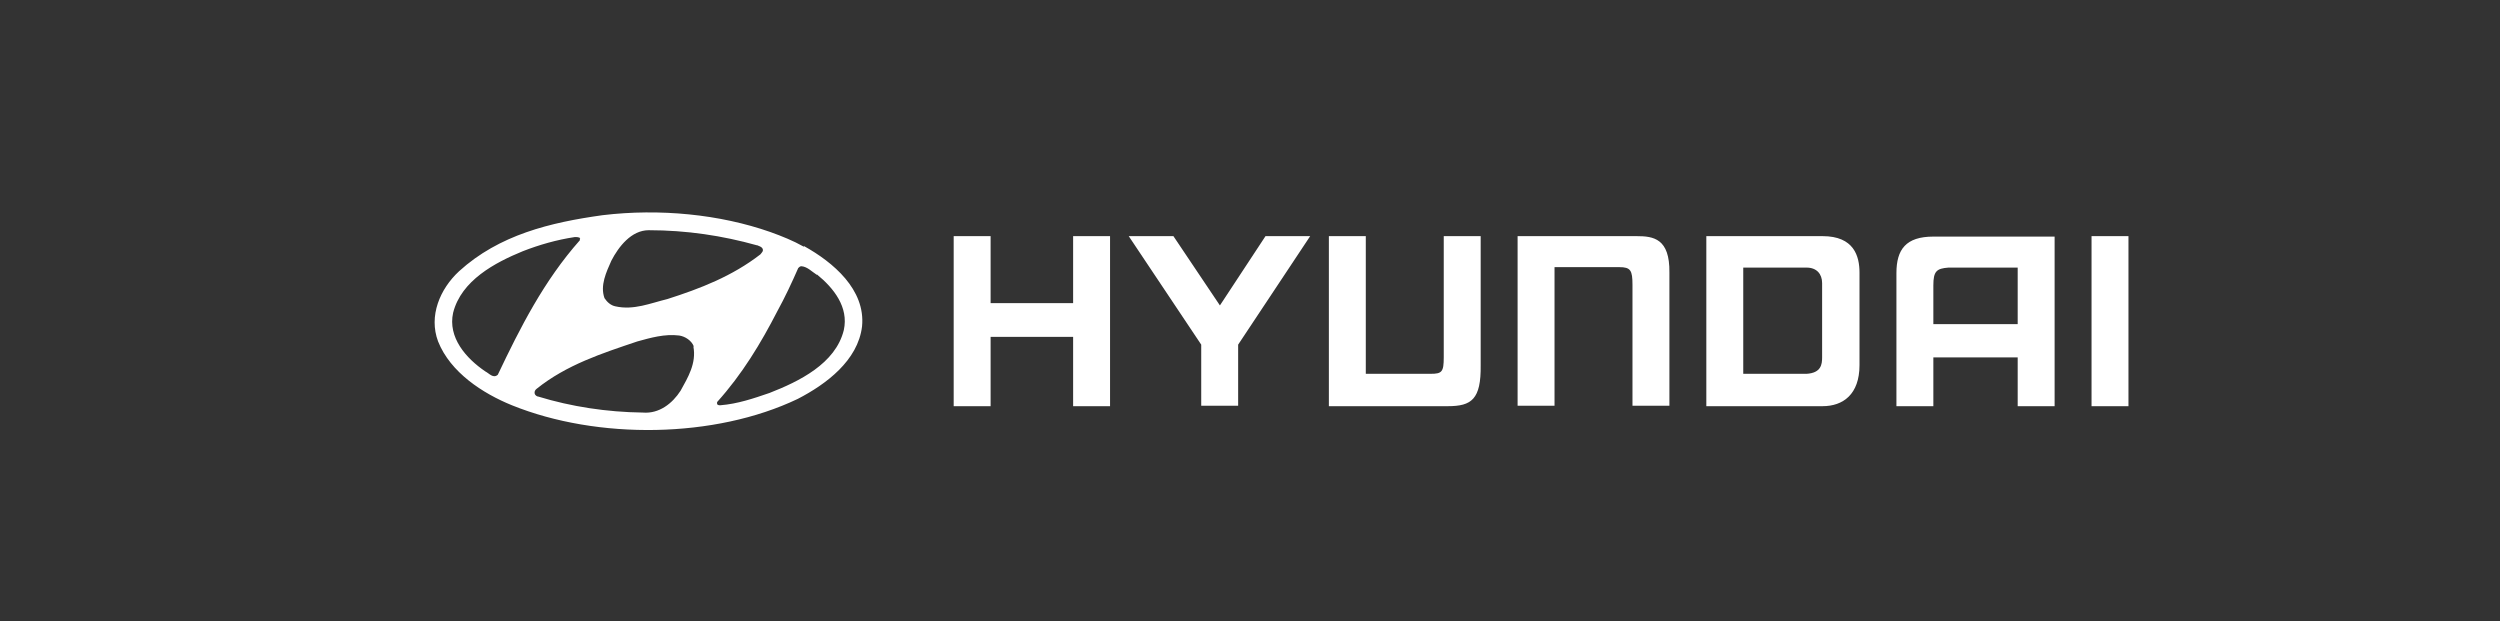 <?xml version="1.0" encoding="UTF-8"?>
<svg xmlns="http://www.w3.org/2000/svg" id="Vrstva_1" data-name="Vrstva 1" viewBox="0 0 548.4 136.3">
  <rect x="0" y="0" width="548.4" height="136.3" fill="#333333" stroke="none"/>
  <defs>
    <style>      .cls-1 {        fill: #fff;        fill-rule: evenodd;        stroke-width: 0px;      }    </style>
  </defs>
  <path class="cls-1" d="M442.6,58.7h-15.2c-2.6.2-3.3.8-3.3,3.9v8.5h18.5v-12.4ZM450.7,51.8v37.3h-8.1v-10.7h-18.5v10.7h-8.1v-29.2c0-5.2,2.1-8,8.1-8h26.6ZM407.9,59.9v20.2c0,6.4-3.6,9-8.1,9h-25.5v-37.3h25.5c6.9,0,8.1,4.4,8.1,8ZM399.7,62.1c0-2-1.2-3.4-3.4-3.4h-13.9v23.3h13.9c3.2-.2,3.4-2.1,3.4-3.6v-16.3ZM209.2,51.8h8.1v14.7h18.1v-14.7h8.1v37.3h-8.1v-15.2h-18.1v15.2h-8.1v-37.3ZM257.4,51.8l10.2,15.2,10-15.2h9.8l-15.8,23.8v13.4h-8.1v-13.4l-15.9-23.8h9.8ZM332.9,51.8h26.1c3.7,0,7.3.5,7.2,8v29.2h-8.1v-26.5c0-3.2-.4-3.9-2.9-3.9h-14.2v30.4h-8.1v-37.3ZM466.9,51.8v37.3h-8.1v-37.3h8.1ZM291.5,89.1h26.1c5.2,0,7.3-1.5,7.2-9v-28.3h-8.1v26.6c0,3.2-.4,3.6-2.9,3.6h-14.2v-30.2h-8.1v37.3Z"></path>
  <path class="cls-1" d="M152.1,76c.7,3.7-1.2,6.8-2.8,9.7-1.8,2.8-4.7,5.1-8.3,4.8-7.9-.1-15.7-1.3-22.9-3.5-.3,0-.7-.3-.8-.6-.1-.4,0-.8.4-1.1,6.6-5.3,14.4-7.8,22.1-10.4,2.9-.8,6-1.7,9.2-1.3,1.3.2,2.7,1.1,3.2,2.4ZM179.2,60.2c3.7,3,7,7.2,5.9,12.2-1.8,7.4-9.9,11.3-16.3,13.8-3.5,1.2-7,2.4-10.8,2.7-.2,0-.6,0-.7-.3v-.4c5.5-6.1,9.6-12.9,13.2-19.9,1.7-3.1,3.2-6.3,4.6-9.5.2-.2.4-.4.7-.4,1.3.1,2.3,1.2,3.4,1.9ZM127.2,52.3v.4c-7.9,8.9-13.1,19.2-18,29.5-1,.9-1.9-.3-2.7-.7-4.3-2.9-8.3-7.5-7.1-12.9,1.8-7.1,9.2-11,15.3-13.5,3.6-1.4,7.4-2.5,11.4-3.1.4,0,1,0,1.2.3ZM166.1,53.8c.4.2,1,.3,1.2.8.2.5-.2.8-.5,1.2-6.2,4.8-13.2,7.5-20.4,9.8-3.7.9-7.4,2.5-11.4,1.6-1-.2-1.8-.9-2.4-1.8-1-2.8.4-5.7,1.5-8.2,1.6-3.1,4.4-6.7,8.2-6.7,8.3,0,16.2,1.2,23.7,3.3ZM176.4,54c6.3,3.5,13.5,9.5,12.7,17.6-.9,7.5-7.9,12.7-14.1,15.9-18.2,8.7-43.9,9-62.7,1.4-6.4-2.6-13.5-7.2-16.2-14-2.1-5.6.4-11.5,4.6-15.4,8.8-8,20-10.7,31.5-12.3,12.5-1.5,25.7-.2,36.8,3.7,2.5.9,5,1.9,7.3,3.2Z"></path>
</svg>
